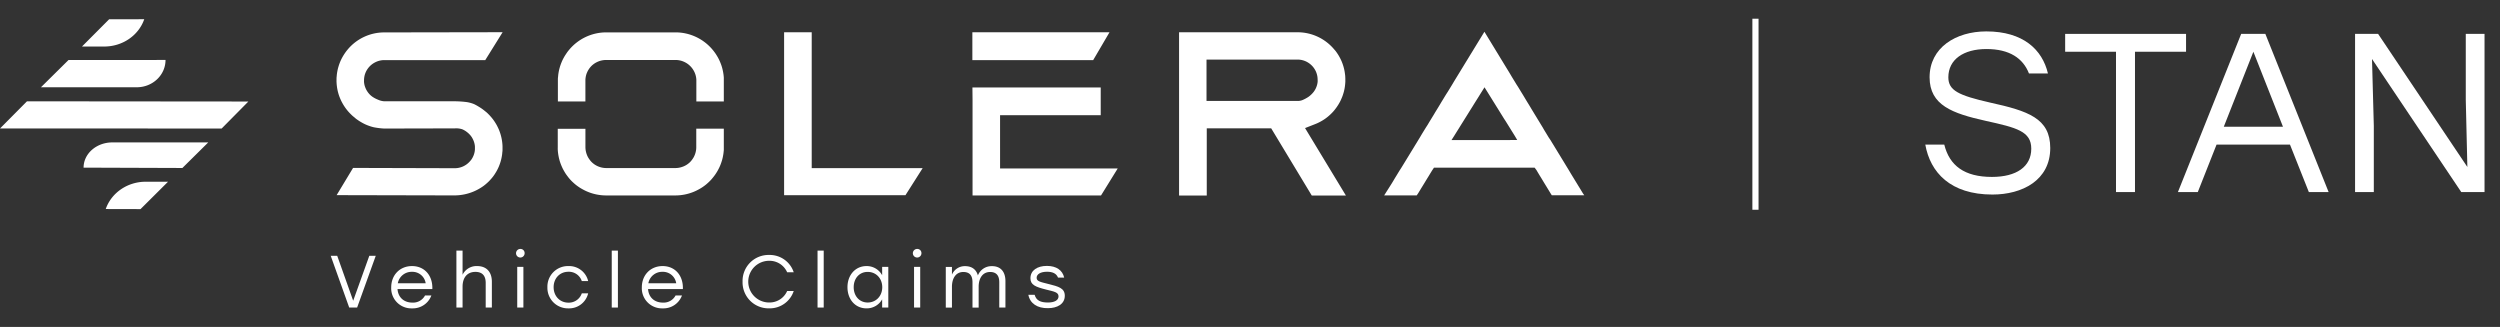 <svg id="Layer_1" data-name="Layer 1" xmlns="http://www.w3.org/2000/svg" viewBox="0 0 1217.06 159.15"><rect x="0" y="0" width="1217.06" height="159.15" fill="#333333" stroke="none"/><defs><style>.cls-1{fill:#fff;}</style></defs><path class="cls-1" d="M770.63,94.18l-.75-1.24-.75-1.24-.76-1.23-.75-1.24L766.86,88l-.75-1.24-.76-1.23-.75-1.24L763.84,83l-.75-1.23-.76-1.24-.75-1.24-.75-1.23-.76-1.24-.75-1.24-.76-1.23-.75-1.24-.76-1.24-.75-1.24-.76-1.23-.75-1.24L754,67l-.75-1.23-.75-1.24-.76-1.24L751,62l-.76-1.24-.75-1.24-.76-1.24L748,57.07l-.76-1.24-.75-1.24-.75-1.23L745,52.12l-.75-1.24-.76-1.23-.75-1.24L742,47.17l-.75-1.24-.76-1.23-.75-1.24-.76-1.24L738.19,41l-.75-1.24-.76-1.24-.75-1.23L735.17,36l-.75-1.24-.76-1.24-.75-1.23-.76-1.24-.75-1.24-.76-1.23-.75-1.24-.75-1.24-.76-1.23-.75-1.24-.76-1.24-4.22-6.93-4.24,6.93-.76,1.24-.75,1.24-.76,1.23-.76,1.24-.75,1.24-.76,1.23-.76,1.24-.75,1.24-.76,1.23-.75,1.24L710.09,36l-.76,1.24-.75,1.23-.76,1.24L707.06,41l-.75,1.23-.76,1.24-.76,1.24L704,45.93l-.76,1.24-.75,1.24-.76,1.24L701,50.88l-.75,1.24-.76,1.24-.76,1.23L698,55.83l-.76,1.24-.75,1.23-.76,1.24L695,60.78,694.21,62l-.76,1.23-.76,1.24-.75,1.24L691.18,67l-.76,1.24-.75,1.24-.76,1.23-.75,1.24-.76,1.24-.76,1.24-.75,1.23-.76,1.24-.76,1.24-.75,1.23-.76,1.24-.76,1.24L681.35,83l-.76,1.24-.75,1.24-.76,1.23L678.32,88l-.75,1.24-3.74,5.9,15.85,0,.68-1,.76-1.24.75-1.24.76-1.23.76-1.24.75-1.24.76-1.24.76-1.23.75-1.24.76-1.24.92-1.38,49,0,.89,1.18.83,1.41.75,1.24.76,1.23.75,1.24.75,1.24.76,1.24.75,1.23.76,1.24.75,1.24.61.95,15.82,0Zm-64-26,1.18-1.84.75-1.21.76-1.22.76-1.21.75-1.21.76-1.22.76-1.21.75-1.21.76-1.21.76-1.22.75-1.21.76-1.21.76-1.21.75-1.22.76-1.21.76-1.21.76-1.21.75-1.22.76-1.21.76-1.21.5-.81.5.81.76,1.21.75,1.21.76,1.22.75,1.21.75,1.21.76,1.21.75,1.22.76,1.21.75,1.21.75,1.21.76,1.22.75,1.21L733,59l.75,1.21.76,1.22.75,1.21.75,1.21.76,1.22.75,1.21,1.11,1.89ZM654.9,37.38c0-.41-.06-.81-.11-1.21s-.1-.81-.17-1.21-.15-.82-.24-1.22-.2-.81-.31-1.21-.25-.81-.38-1.21-.3-.82-.46-1.22-.35-.81-.54-1.21-.41-.81-.63-1.21-.47-.82-.72-1.21-.54-.82-.83-1.22-.62-.82-1-1.21a23.22,23.22,0,0,0-17.84-8.33H574V95.19h13.48l0-.81V62.85l0-.37,31.37,0L638.6,95.19l16.62,0L635.33,62.35l4.92-1.93a21.81,21.81,0,0,0,2.59-1.21,23.06,23.06,0,0,0,2-1.21c.56-.38,1.1-.79,1.62-1.22s.92-.79,1.36-1.21.8-.79,1.18-1.21.69-.8,1-1.21.61-.8.89-1.22.53-.8.78-1.21.46-.8.68-1.21.4-.8.58-1.22.35-.8.51-1.21.29-.8.42-1.21.25-.8.36-1.21.19-.81.28-1.22.15-.8.21-1.21.1-.8.14-1.21.07-.81.09-1.21,0-.66,0-1a1.77,1.77,0,0,0,0-.23C654.94,38.19,654.93,37.78,654.9,37.38Zm-13.44,2.43a9.85,9.85,0,0,1-.2,1.21,10,10,0,0,1-.37,1.21,9.46,9.46,0,0,1-.54,1.21,11,11,0,0,1-.78,1.22A11.94,11.94,0,0,1,637,47.14a17.5,17.5,0,0,1-2.66,1.46,6.09,6.09,0,0,1-2.55.55H587.36l0-.86V29h44.31a9.75,9.75,0,0,1,6.28,2.3,10,10,0,0,1,1.22,1.21,10.2,10.2,0,0,1,.86,1.21,10.08,10.08,0,0,1,.64,1.22,11.49,11.49,0,0,1,.42,1.21,11.8,11.8,0,0,1,.26,1.21,12.08,12.08,0,0,1,.1,1.21c0,.08,0,.15,0,.23A8.21,8.21,0,0,1,641.46,39.81ZM244.64,71.41c0,.21,0,.42,0,.63s0,.39,0,.58c0,.41,0,.81-.06,1.21s-.07.81-.12,1.21-.11.82-.19,1.22-.15.81-.25,1.21-.2.81-.32,1.21-.25.82-.4,1.22-.3.81-.47,1.21-.36.81-.56,1.21-.42.82-.65,1.21-.49.82-.75,1.22-.55.82-.85,1.21-.65.82-1,1.21-.74.83-1.13,1.21-.88.83-1.34,1.22-1,.83-1.57,1.21A22,22,0,0,1,233.07,92a23.45,23.45,0,0,1-2.46,1.22,24.39,24.39,0,0,1-9.56,1.91L163.88,95l8-13.25,49.53.14a9.76,9.76,0,0,0,7.18-3.16,10.28,10.28,0,0,0,1-1.21,8.94,8.94,0,0,0,.68-1.21,8.63,8.63,0,0,0,.49-1.22,9.32,9.32,0,0,0,.31-1.21,9.53,9.53,0,0,0,.14-1.21c0-.19,0-.38,0-.58s0-.42,0-.63c0-.41-.08-.82-.15-1.22a10.27,10.27,0,0,0-.32-1.21,8.55,8.55,0,0,0-.5-1.21,9,9,0,0,0-.69-1.21,8.88,8.88,0,0,0-1-1.22,10.5,10.5,0,0,0-1.37-1.21A9.93,9.93,0,0,0,225,62.92a9.55,9.55,0,0,0-3.53-.42L187,62.58a35.81,35.81,0,0,1-5.16-.65A23.29,23.29,0,0,1,178,60.61a21.48,21.48,0,0,1-2.42-1.28c-.67-.37-1.22-.78-1.85-1.21s-1-.84-1.56-1.27-.91-.79-1.34-1.21-.79-.79-1.16-1.21-.68-.8-1-1.21-.6-.8-.88-1.22-.52-.8-.76-1.21-.46-.8-.67-1.21-.4-.8-.58-1.21-.34-.81-.5-1.22-.29-.8-.42-1.21-.23-.8-.34-1.21-.19-.81-.27-1.22-.15-.8-.2-1.21-.11-.8-.14-1.21-.06-.81-.08-1.21,0-.58,0-.87c0-.11,0-.23,0-.35,0-.4,0-.81.05-1.21s.06-.81.11-1.21.11-.81.18-1.21.15-.82.24-1.22.2-.81.32-1.21.24-.81.38-1.21.3-.82.46-1.22.35-.81.54-1.21.41-.81.63-1.21.48-.82.73-1.21.54-.82.83-1.22.62-.82.95-1.21A23.17,23.17,0,0,1,187,15.78l57.69-.1-8.45,13.58-49.24,0a9.79,9.79,0,0,0-4.19,1,10.23,10.23,0,0,0-1.94,1.22,9.52,9.52,0,0,0-1.25,1.21,10.54,10.54,0,0,0-.9,1.21,8.94,8.94,0,0,0-.66,1.22,11.59,11.59,0,0,0-.45,1.21,11.81,11.81,0,0,0-.27,1.21,12.09,12.09,0,0,0-.12,1.21c0,.12,0,.24,0,.35a8.31,8.31,0,0,0,0,.87,12.16,12.16,0,0,0,.18,1.21,8.42,8.42,0,0,0,.36,1.21,9.38,9.38,0,0,0,.52,1.21,9.5,9.5,0,0,0,.75,1.22,9.89,9.89,0,0,0,1,1.21,9.54,9.54,0,0,0,1.48,1.21A14.11,14.11,0,0,0,184,48.52a8.55,8.55,0,0,0,3.1.79l34.29,0a48.94,48.94,0,0,1,5.91.4,16.18,16.18,0,0,1,3.55,1A25,25,0,0,1,233.16,52,21.11,21.11,0,0,1,235,53.22c.53.38,1,.78,1.54,1.21s.89.79,1.31,1.21.76.8,1.12,1.21.68.8,1,1.22.58.8.85,1.21.51.8.75,1.21.45.8.65,1.22.39.8.57,1.21.33.8.48,1.21.27.8.4,1.21.23.81.33,1.22.18.8.26,1.21.13.8.19,1.21.09.81.13,1.21S244.63,71,244.64,71.41ZM532.18,29.28H473.37V15.72h66.76Zm-137,52.56,54,0-8.38,13.19-59.08,0V15.71h13.44V81.84Zm-42.81-43c0,.18,0,.36,0,.54v5.53l0,4.49H339V46.17h0V39.36c0-.18,0-.36,0-.54a9.81,9.81,0,0,0-.88-3.63,9.58,9.58,0,0,0-.66-1.22,9.41,9.41,0,0,0-.89-1.21,10,10,0,0,0-1.22-1.21,9.67,9.67,0,0,0-1.83-1.21,10,10,0,0,0-4.66-1.14H295.13a10.27,10.27,0,0,0-4.74,1.14,9.67,9.67,0,0,0-1.83,1.21,9.88,9.88,0,0,0-1.21,1.21,10.29,10.29,0,0,0-.87,1.21,8.84,8.84,0,0,0-.64,1.22,8.34,8.34,0,0,0-.45,1.21,10.92,10.92,0,0,0-.4,2.42c0,.18,0,.36,0,.54v2.71h0v7.31h-13.4l0-4.49V39.36c0-.18,0-.36,0-.54,0-.4,0-.81.06-1.21s.07-.81.12-1.21.11-.81.18-1.21.16-.82.25-1.22.21-.81.32-1.21.25-.81.39-1.21.3-.82.46-1.21.35-.82.54-1.22.42-.81.64-1.21.47-.82.73-1.21.54-.82.82-1.22.62-.82.95-1.21a23.54,23.54,0,0,1,18.13-8.51h33.65a23.54,23.54,0,0,1,18.13,8.51c.33.39.64.8.94,1.21s.57.8.83,1.22.5.8.73,1.21.43.8.63,1.21.37.81.54,1.22.32.8.47,1.21.27.8.39,1.21.22.8.31,1.21.18.81.25,1.22.14.8.19,1.21.09.8.12,1.21S352.36,38.42,352.37,38.82Zm0,27.1h0v5.65c0,.4,0,.81,0,1.21s-.06.81-.1,1.21-.09.81-.16,1.22-.14.81-.22,1.21-.19.81-.29,1.21-.24.81-.37,1.21-.28.82-.43,1.22-.33.81-.51,1.21-.39.81-.6,1.21-.44.82-.68,1.21-.51.82-.79,1.22-.58.81-.9,1.21-.66.82-1,1.21-.78.82-1.19,1.22-.89.82-1.35,1.21-1.06.83-1.62,1.21a20.62,20.62,0,0,1-2,1.21,22.81,22.81,0,0,1-2.54,1.22,23.69,23.69,0,0,1-8.85,1.73H295.13a24.15,24.15,0,0,1-4.92-.52,23,23,0,0,1-6.5-2.43,20.62,20.62,0,0,1-2-1.21c-.56-.38-1.1-.78-1.62-1.21s-.92-.8-1.36-1.21-.81-.8-1.19-1.22-.69-.8-1-1.21-.61-.8-.9-1.21-.53-.8-.78-1.22-.46-.8-.68-1.21-.41-.8-.59-1.21-.35-.8-.51-1.21-.3-.81-.44-1.22-.25-.8-.35-1.21-.21-.8-.29-1.21-.16-.81-.22-1.21-.12-.81-.16-1.22-.07-.8-.09-1.21,0-.75,0-1.14V65.92l0-3.21H285v3.21h0v5.72a10.57,10.57,0,0,0,.07,1.14,9.56,9.56,0,0,0,.22,1.21,10.11,10.11,0,0,0,.37,1.22,9.31,9.31,0,0,0,.54,1.21,10.29,10.29,0,0,0,.77,1.21,9.15,9.15,0,0,0,1,1.21,9.95,9.95,0,0,0,3.92,2.43,10,10,0,0,0,3.25.54h33.65a10,10,0,0,0,3.25-.54A9.95,9.95,0,0,0,336,78.84a10,10,0,0,0,1-1.21,11.77,11.77,0,0,0,.77-1.21,10.89,10.89,0,0,0,.54-1.21,10.11,10.11,0,0,0,.37-1.22,11.75,11.75,0,0,0,.22-1.21,10.6,10.6,0,0,0,.06-1.14v-9h13.41ZM486.88,82l57.26,0L536,95.16H473.46V48.92l-.06-6.35,62.46,0,0,13.51-49,0,0,6.24V82ZM40.69,81.61c0-6.79,6.25-12.28,14-12.28h46.69L88.79,81.78Zm10.79,20.15c2.75-7.93,10.61-13.29,19.44-13.29H81.8L68.41,101.8ZM0,62.55,13.13,49.32l107.78.1-13,13.14ZM80.58,29.19c0,7.34-6.25,13.29-14,13.29H19.94L33.35,29.22ZM70.22,9.36c-2.75,7.93-10.61,13.29-19.44,13.29H39.91L53.13,9.38Z"/><rect class="cls-1" x="853.1" y="9.11" width="3" height="93"/><path class="cls-1" d="M998.11,72.05c0,15.73-13.64,22.66-28.16,22.66-20.46,0-30.25-10.78-32.67-24.31h9.24c2.53,10.23,9.79,15.73,23.21,15.73,11.88,0,19.14-4.95,19.14-13.75,0-8.47-7.15-10.23-22.11-13.53-16.28-3.63-27.39-7.59-27.39-21.23,0-14.41,12.76-22.33,27.61-22.33,18,0,27.28,8.91,30,20.46h-9.24c-2.86-7.37-9.46-11.88-20.68-11.88S948.5,29,948.5,37.62c0,6.38,4.84,8.8,20.35,12.32C987.22,54,998.11,57.53,998.11,72.05Z"/><path class="cls-1" d="M1064.22,25.19h-24.86V93.5h-9.24V25.19h-24.75V16.5h58.85Z"/><path class="cls-1" d="M1114.82,70.4h-35.75l-9.13,23.1h-9.68l30.8-77h11.77l30.8,77H1124Zm-3.41-8.69L1097,25.19l-14.41,36.52Z"/><path class="cls-1" d="M1209.53,16.5v77H1198.2l-43.45-64.79.88,32.56V93.5h-9.13v-77h11.22l43.45,64.79-.77-32.56V16.5Z"/><path class="cls-1" d="M182.93,124.52l-9.07,25.2H170l-9-25.2h3.16l7.78,21.89,7.85-21.89Z"/><path class="cls-1" d="M210.47,140.72H193.52c.29,4.11,3.2,6.59,7.2,6.59a6.56,6.56,0,0,0,6.19-3.46H210a9.64,9.64,0,0,1-9.4,6.27,9.79,9.79,0,0,1-10.15-10.23c0-6,4.21-10.36,10.12-10.36C206.73,129.53,210.73,134.21,210.47,140.72Zm-16.81-2.81h13.57a6.52,6.52,0,0,0-6.65-5.58A6.84,6.84,0,0,0,193.66,137.91Z"/><path class="cls-1" d="M239.45,137.16v12.56h-3v-12c0-3.56-1.73-5.36-5-5.36-4.06,0-6.26,2.84-6.26,7.2v10.15h-3V122h3v11.77a7.5,7.5,0,0,1,7.09-4.24C236.79,129.53,239.45,132.33,239.45,137.16Z"/><path class="cls-1" d="M255.4,123.19a2.09,2.09,0,1,1-2.08-2A2,2,0,0,1,255.4,123.19Zm-3.6,6.73h3v19.8h-3Z"/><path class="cls-1" d="M266.49,139.82a10,10,0,0,1,10.23-10.29,9.52,9.52,0,0,1,9.61,7.3h-3.1a6.63,6.63,0,0,0-6.51-4.53c-4.18,0-7.2,3.17-7.2,7.52s3.06,7.52,7.2,7.52a6.67,6.67,0,0,0,6.51-4.53h3.1a9.52,9.52,0,0,1-9.61,7.31A10,10,0,0,1,266.49,139.82Z"/><path class="cls-1" d="M297.81,122h3v27.72h-3Z"/><path class="cls-1" d="M332.44,140.72H315.49c.29,4.11,3.2,6.59,7.2,6.59a6.57,6.57,0,0,0,6.19-3.46H332a9.61,9.61,0,0,1-9.39,6.27,9.79,9.79,0,0,1-10.15-10.23c0-6,4.21-10.36,10.11-10.36C328.7,129.53,332.69,134.21,332.44,140.72Zm-16.81-2.81H329.2a6.53,6.53,0,0,0-6.66-5.58A6.84,6.84,0,0,0,315.63,137.91Z"/><path class="cls-1" d="M361.5,137.12a12.64,12.64,0,0,1,12.95-13,12.28,12.28,0,0,1,11.95,8.42h-3.2a9.37,9.37,0,0,0-8.78-5.58,10.15,10.15,0,0,0,0,20.3,9.35,9.35,0,0,0,8.78-5.58h3.2a12.28,12.28,0,0,1-11.95,8.43A12.65,12.65,0,0,1,361.5,137.12Z"/><path class="cls-1" d="M398,122h3v27.72h-3Z"/><path class="cls-1" d="M432.45,129.92v19.8h-3v-4a8.57,8.57,0,0,1-7.63,4.4c-5.4,0-9.25-4.32-9.25-10.3s3.89-10.29,9.25-10.29a8.52,8.52,0,0,1,7.63,4.46v-4.07Zm-2.95,9.9c0-4.35-3.06-7.45-7.09-7.45s-6.81,3.13-6.81,7.45,2.81,7.45,6.81,7.45S429.5,144.18,429.5,139.82Z"/><path class="cls-1" d="M448.58,123.19a2.09,2.09,0,1,1-2.09-2A2,2,0,0,1,448.58,123.19Zm-3.6,6.73h3v19.8h-3Z"/><path class="cls-1" d="M489.47,136.87v12.85h-3V137.41c0-3.35-1.51-5-4.46-5-3.74,0-5.58,3.2-5.58,7.2l0,10.15h-3V137.41c0-3.35-1.47-5-4.46-5-3.71,0-5.54,3.2-5.54,7.2v10.15h-3v-19.8h3v3.75a6.76,6.76,0,0,1,6.44-4.14c3.24,0,5.4,1.62,6.19,4.53a7.1,7.1,0,0,1,6.8-4.53C487.06,129.53,489.47,132.19,489.47,136.87Z"/><path class="cls-1" d="M500.63,143.53h3.06c.8,2.77,2.85,3.74,6.52,3.74,2.95,0,5.11-1,5.11-3s-2.2-2.34-5.83-3.24c-5.47-1.37-7.85-2.34-7.85-5.58,0-3.81,3.35-6,8-6s7.63,2.12,8.42,5.68h-3c-.76-2-2.67-2.84-5.33-2.84-3.2,0-5.07,1.22-5.07,2.92s1.58,2,5.57,3c5.08,1.26,8.14,2.05,8.14,5.76,0,4.07-3.71,6.05-8.17,6.05C505,150.12,501.43,147.71,500.63,143.53Z"/></svg>